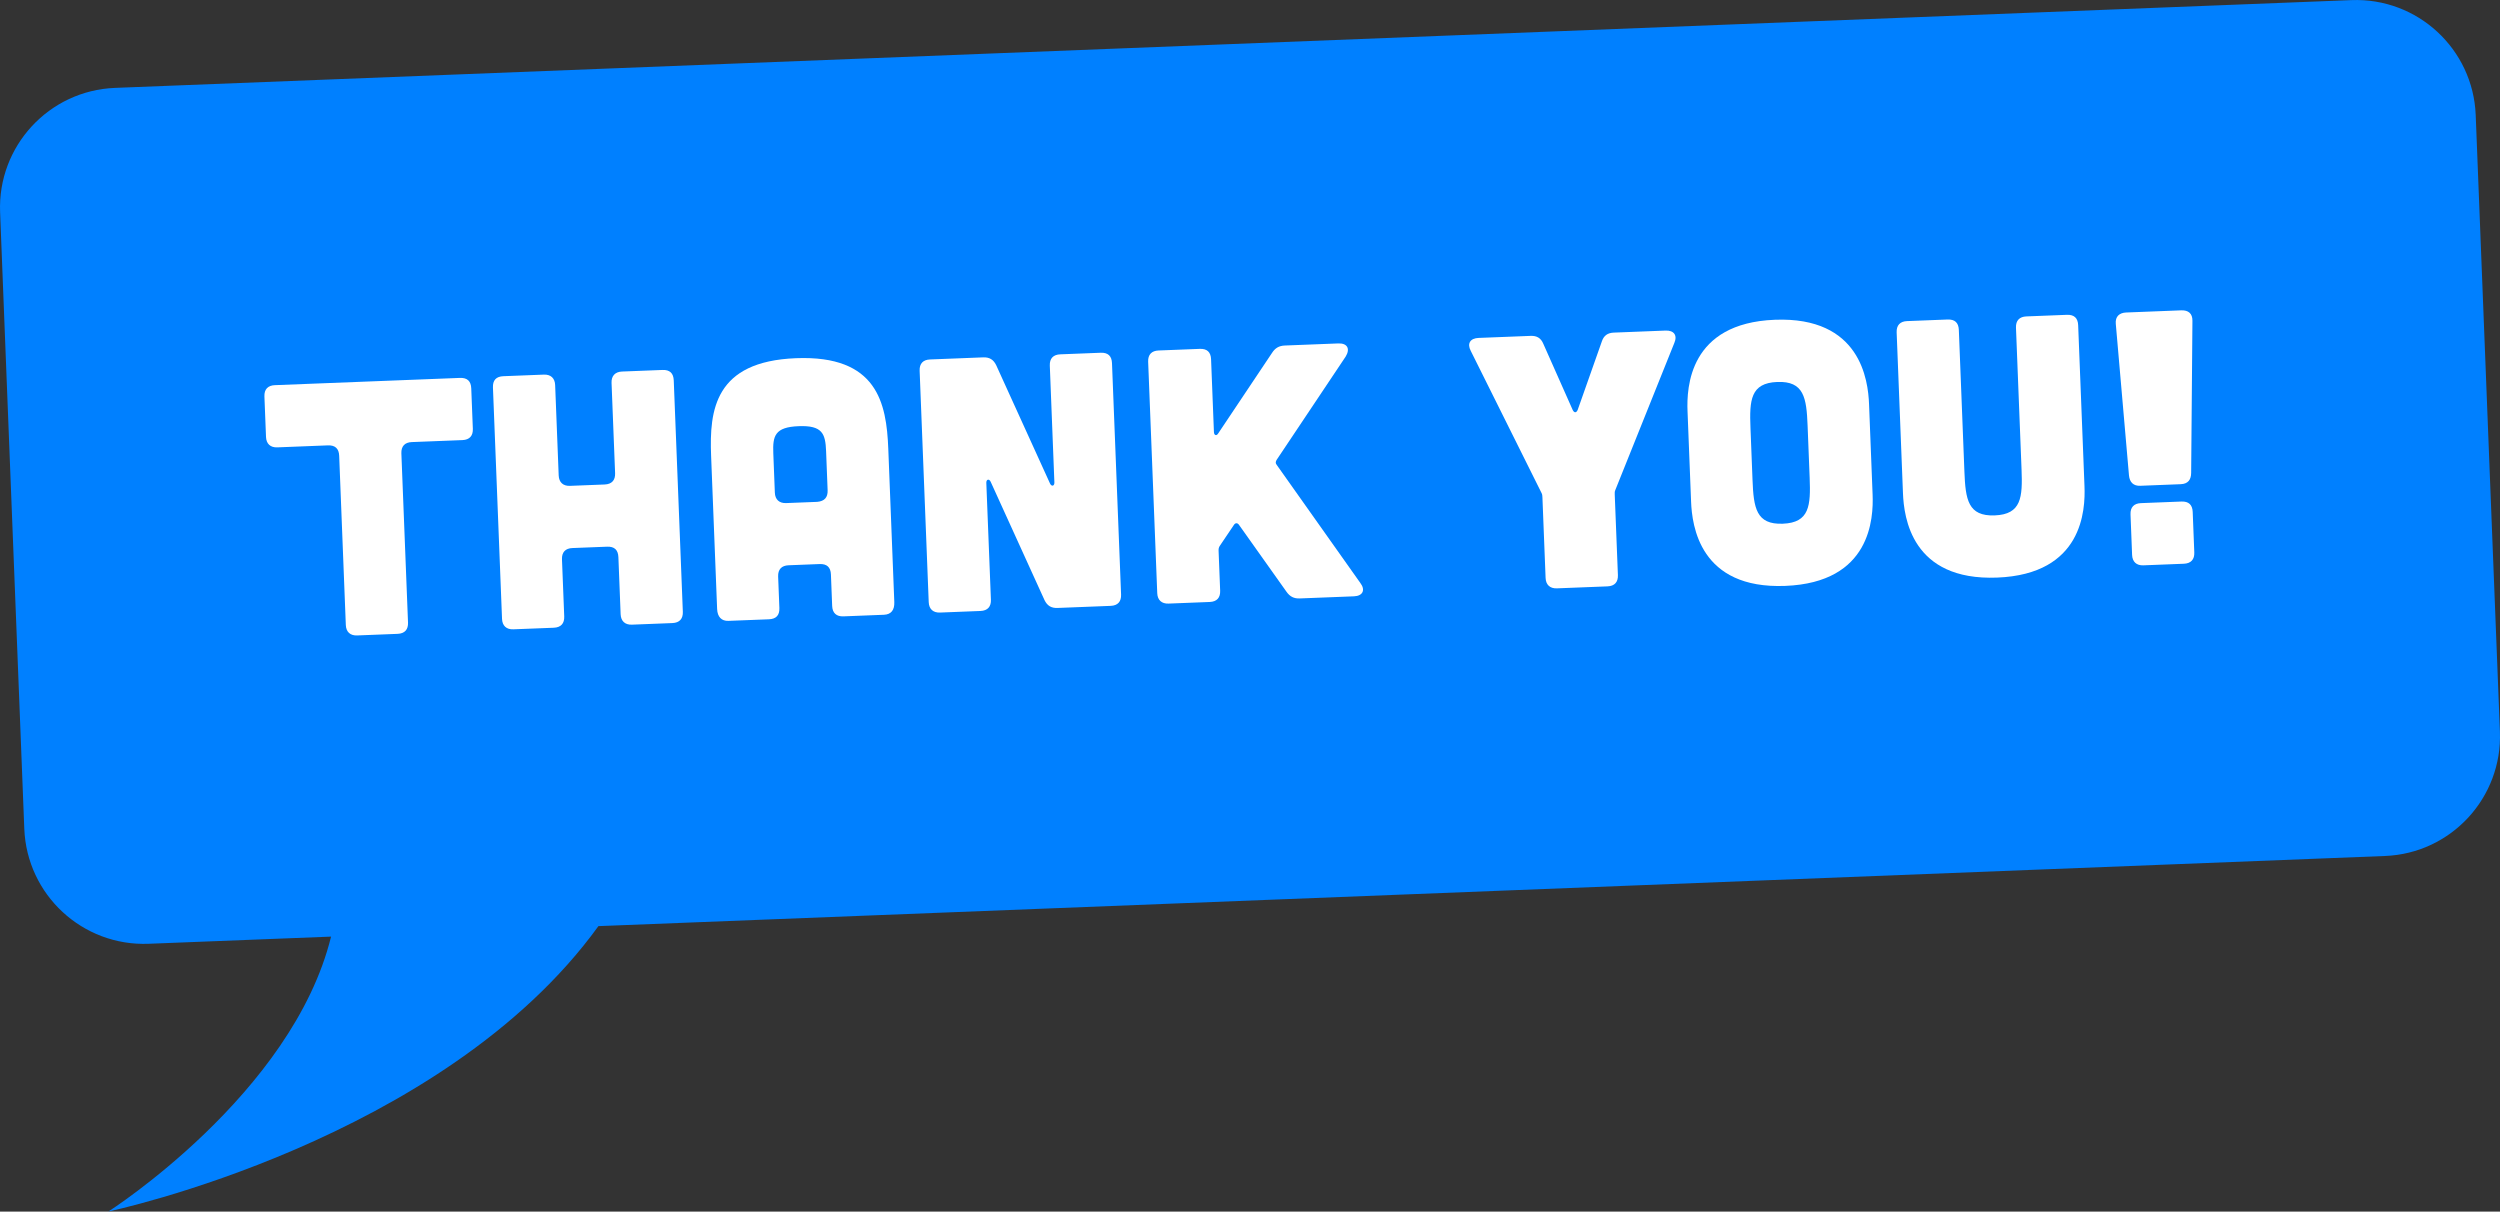 <?xml version="1.0" encoding="UTF-8"?>
<!DOCTYPE svg PUBLIC '-//W3C//DTD SVG 1.0//EN'
          'http://www.w3.org/TR/2001/REC-SVG-20010904/DTD/svg10.dtd'>
<svg height="386.6" preserveAspectRatio="xMidYMid meet" version="1.0" viewBox="0.0 0.0 797.7 386.6" width="797.7" xmlns="http://www.w3.org/2000/svg" xmlns:xlink="http://www.w3.org/1999/xlink" zoomAndPan="magnify"
><rect x="0.0" y="0.0" width="797.7" height="386.6" fill="#333333" stroke="none"/><defs
  ><clipPath id="a"
    ><path d="M 0 0 L 797.699 0 L 797.699 386.559 L 0 386.559 Z M 0 0"
    /></clipPath
  ></defs
  ><g
  ><g clip-path="url(#a)" id="change1_1"
    ><path d="M 789.949 36.711 L 797.672 233.453 C 798.496 254.539 782.078 272.305 760.992 273.129 L 190.945 295.508 C 141.258 364.18 34.605 386.559 34.605 386.559 C 34.605 386.559 93.27 349.117 105.637 298.855 L 47.43 301.141 C 26.344 301.969 8.582 285.547 7.754 264.461 L 0.031 67.719 C -0.797 46.637 15.625 28.871 36.707 28.043 L 750.273 0.035 C 771.355 -0.793 789.121 15.629 789.949 36.711" fill="#0080ff"
    /></g
    ><g id="change2_1"
    ><path d="M 108.227 145.438 C 108.137 143.129 106.938 142.02 104.629 142.109 L 88.477 142.746 C 86.285 142.832 84.965 141.613 84.879 139.422 L 84.371 126.496 C 84.281 124.191 85.504 122.984 87.695 122.898 L 146.77 120.582 C 149.078 120.492 150.277 121.602 150.367 123.906 L 150.875 136.828 C 150.961 139.02 149.855 140.336 147.547 140.426 L 131.395 141.059 C 129.203 141.148 127.98 142.352 128.07 144.656 L 130.191 198.652 C 130.277 200.848 129.172 202.16 126.863 202.25 L 113.941 202.758 C 111.75 202.844 110.43 201.625 110.344 199.434 L 108.227 145.438" fill="#fff"
    /></g
    ><g id="change2_2"
    ><path d="M 173.539 119.531 C 175.73 119.445 177.051 120.664 177.137 122.855 L 178.266 151.699 C 178.355 153.895 179.672 155.113 181.863 155.027 L 192.941 154.59 C 195.246 154.5 196.352 153.188 196.266 150.992 L 195.133 122.148 C 195.047 119.957 196.266 118.641 198.461 118.551 L 211.383 118.047 C 213.688 117.953 214.887 119.062 214.98 121.371 L 217.879 195.211 C 217.965 197.402 216.859 198.719 214.551 198.809 L 201.629 199.316 C 199.438 199.402 198.117 198.184 198.031 195.992 L 197.316 177.762 C 197.227 175.453 196.027 174.344 193.719 174.438 L 182.645 174.871 C 180.449 174.957 179.227 176.16 179.316 178.469 L 180.035 196.699 C 180.121 198.891 179.016 200.203 176.707 200.297 L 163.785 200.801 C 161.594 200.887 160.273 199.668 160.188 197.477 L 157.289 123.637 C 157.199 121.328 158.309 120.129 160.617 120.039 L 173.539 119.531" fill="#fff"
    /></g
    ><g id="change2_3"
    ><path d="M 263.59 143.961 C 263.371 138.422 262.457 135.684 254.84 135.984 C 247.227 136.281 246.527 139.082 246.746 144.621 L 247.238 157.195 C 247.324 159.391 248.645 160.609 250.836 160.523 L 260.758 160.133 C 263.062 159.93 264.172 158.727 264.078 156.422 Z M 285.355 192.102 C 285.453 194.641 284.355 196.07 282.047 196.16 L 269.125 196.668 C 266.934 196.754 265.617 195.648 265.527 193.344 L 265.133 183.305 C 265.043 180.996 263.844 179.887 261.535 179.977 L 251.613 180.367 C 249.422 180.453 248.199 181.656 248.289 183.965 L 248.684 194.004 C 248.773 196.309 247.664 197.508 245.359 197.602 L 232.438 198.105 C 230.242 198.191 228.922 196.859 228.82 194.32 L 226.898 145.398 C 226.328 130.863 228.031 115.312 253.988 114.293 C 279.949 113.273 282.863 128.645 283.434 143.18 L 285.355 192.102" fill="#fff"
    /></g
    ><g id="change2_4"
    ><path d="M 313.723 114.027 C 315.684 113.949 316.984 114.711 317.863 116.523 L 335.062 154.328 C 335.566 155.348 336.48 155.082 336.434 153.926 L 334.973 116.66 C 334.879 114.352 336.105 113.148 338.297 113.062 L 351.219 112.555 C 353.527 112.465 354.727 113.574 354.816 115.883 L 357.715 189.723 C 357.801 191.914 356.695 193.23 354.391 193.32 L 337.43 193.984 C 335.469 194.062 334.164 193.305 333.285 191.492 L 316.086 153.688 C 315.586 152.664 314.672 152.934 314.715 154.086 L 316.18 191.352 C 316.266 193.547 315.16 194.859 312.852 194.949 L 299.93 195.457 C 297.738 195.543 296.422 194.324 296.336 192.133 L 293.438 118.289 C 293.344 115.984 294.57 114.781 296.762 114.695 L 313.723 114.027" fill="#fff"
    /></g
    ><g id="change2_5"
    ><path d="M 434.066 186.031 C 435.773 188.277 434.809 190.164 432.039 190.273 L 414.73 190.949 C 412.887 191.023 411.59 190.383 410.488 188.809 L 395.32 167.445 C 394.832 166.773 394.141 166.801 393.703 167.512 L 389.227 174.156 C 388.898 174.633 388.805 175.098 388.824 175.676 L 389.328 188.48 C 389.414 190.676 388.309 191.988 386.004 192.078 L 372.852 192.594 C 370.656 192.684 369.34 191.461 369.254 189.27 L 366.355 115.43 C 366.262 113.121 367.488 111.918 369.68 111.832 L 382.832 111.316 C 385.141 111.227 386.34 112.332 386.43 114.641 L 387.34 137.832 C 387.387 138.984 388.203 139.184 388.742 138.238 L 405.879 112.605 C 406.859 111.066 408.102 110.324 409.945 110.25 L 427.023 109.582 C 429.906 109.469 430.902 111.277 429.383 113.766 L 407.336 146.754 C 407.012 147.344 406.914 147.809 407.398 148.367 L 434.066 186.031" fill="#fff"
    /></g
    ><g id="change2_6"
    ><path d="M 488.402 107.172 C 490.363 107.094 491.664 107.852 492.43 109.672 L 501.809 130.797 C 502.312 131.816 503.004 131.789 503.426 130.734 L 511.117 108.938 C 511.738 107.062 512.977 106.207 514.938 106.129 L 531.438 105.48 C 534.09 105.379 535.309 106.949 534.25 109.414 L 515.406 156.379 C 515.195 156.848 515.215 157.309 515.23 157.77 L 516.242 183.5 C 516.328 185.691 515.223 187.008 512.918 187.098 L 496.766 187.73 C 494.57 187.816 493.254 186.598 493.168 184.406 L 492.156 158.676 C 492.137 158.215 492.121 157.754 491.871 157.301 L 469.293 111.965 C 468.043 109.59 469.133 107.93 471.785 107.824 L 488.402 107.172" fill="#fff"
    /></g
    ><g id="change2_7"
    ><path d="M 576.77 135.828 C 576.422 126.941 575.633 121.543 567.094 121.879 C 558.559 122.215 558.191 127.656 558.543 136.543 L 559.195 153.156 C 559.543 162.039 560.332 167.441 568.871 167.105 C 577.406 166.77 577.773 161.324 577.426 152.441 Z M 597.508 157.777 C 597.809 165.391 596.992 185.879 569.648 186.949 C 542.305 188.023 539.887 167.664 539.59 160.051 L 538.457 131.207 C 538.156 123.59 538.973 103.105 566.316 102.031 C 593.66 100.961 596.078 121.316 596.375 128.934 L 597.508 157.777" fill="#fff"
    /></g
    ><g id="change2_8"
    ><path d="M 621.434 101.949 C 623.738 101.859 624.938 102.969 625.027 105.273 L 626.805 150.504 C 627.152 159.387 627.941 164.785 636.48 164.453 C 645.02 164.117 645.383 158.672 645.035 149.785 L 643.258 104.559 C 643.168 102.254 644.391 101.047 646.586 100.961 L 659.508 100.453 C 661.812 100.363 663.012 101.473 663.102 103.781 L 665.117 155.121 C 665.418 162.738 664.605 183.223 637.262 184.297 C 609.914 185.371 607.5 165.012 607.199 157.395 L 605.184 106.055 C 605.094 103.746 606.316 102.543 608.512 102.457 L 621.434 101.949" fill="#fff"
    /></g
    ><g id="change2_9"
    ><path d="M 696.051 160.031 C 698.359 159.941 699.559 161.051 699.648 163.359 L 700.156 176.281 C 700.242 178.473 699.137 179.785 696.828 179.879 L 683.906 180.387 C 681.715 180.473 680.395 179.254 680.309 177.059 L 679.805 164.137 C 679.711 161.828 680.938 160.625 683.129 160.539 Z M 695.969 99.023 C 698.273 98.934 699.59 100.035 699.562 102.348 L 699.156 150.898 C 699.129 153.094 698.141 154.402 695.832 154.496 L 682.91 155.004 C 680.719 155.09 679.516 153.863 679.312 151.676 L 675.105 103.309 C 674.898 101.008 676.238 99.797 678.43 99.711 L 695.969 99.023" fill="#fff"
    /></g
  ></g
></svg
>
